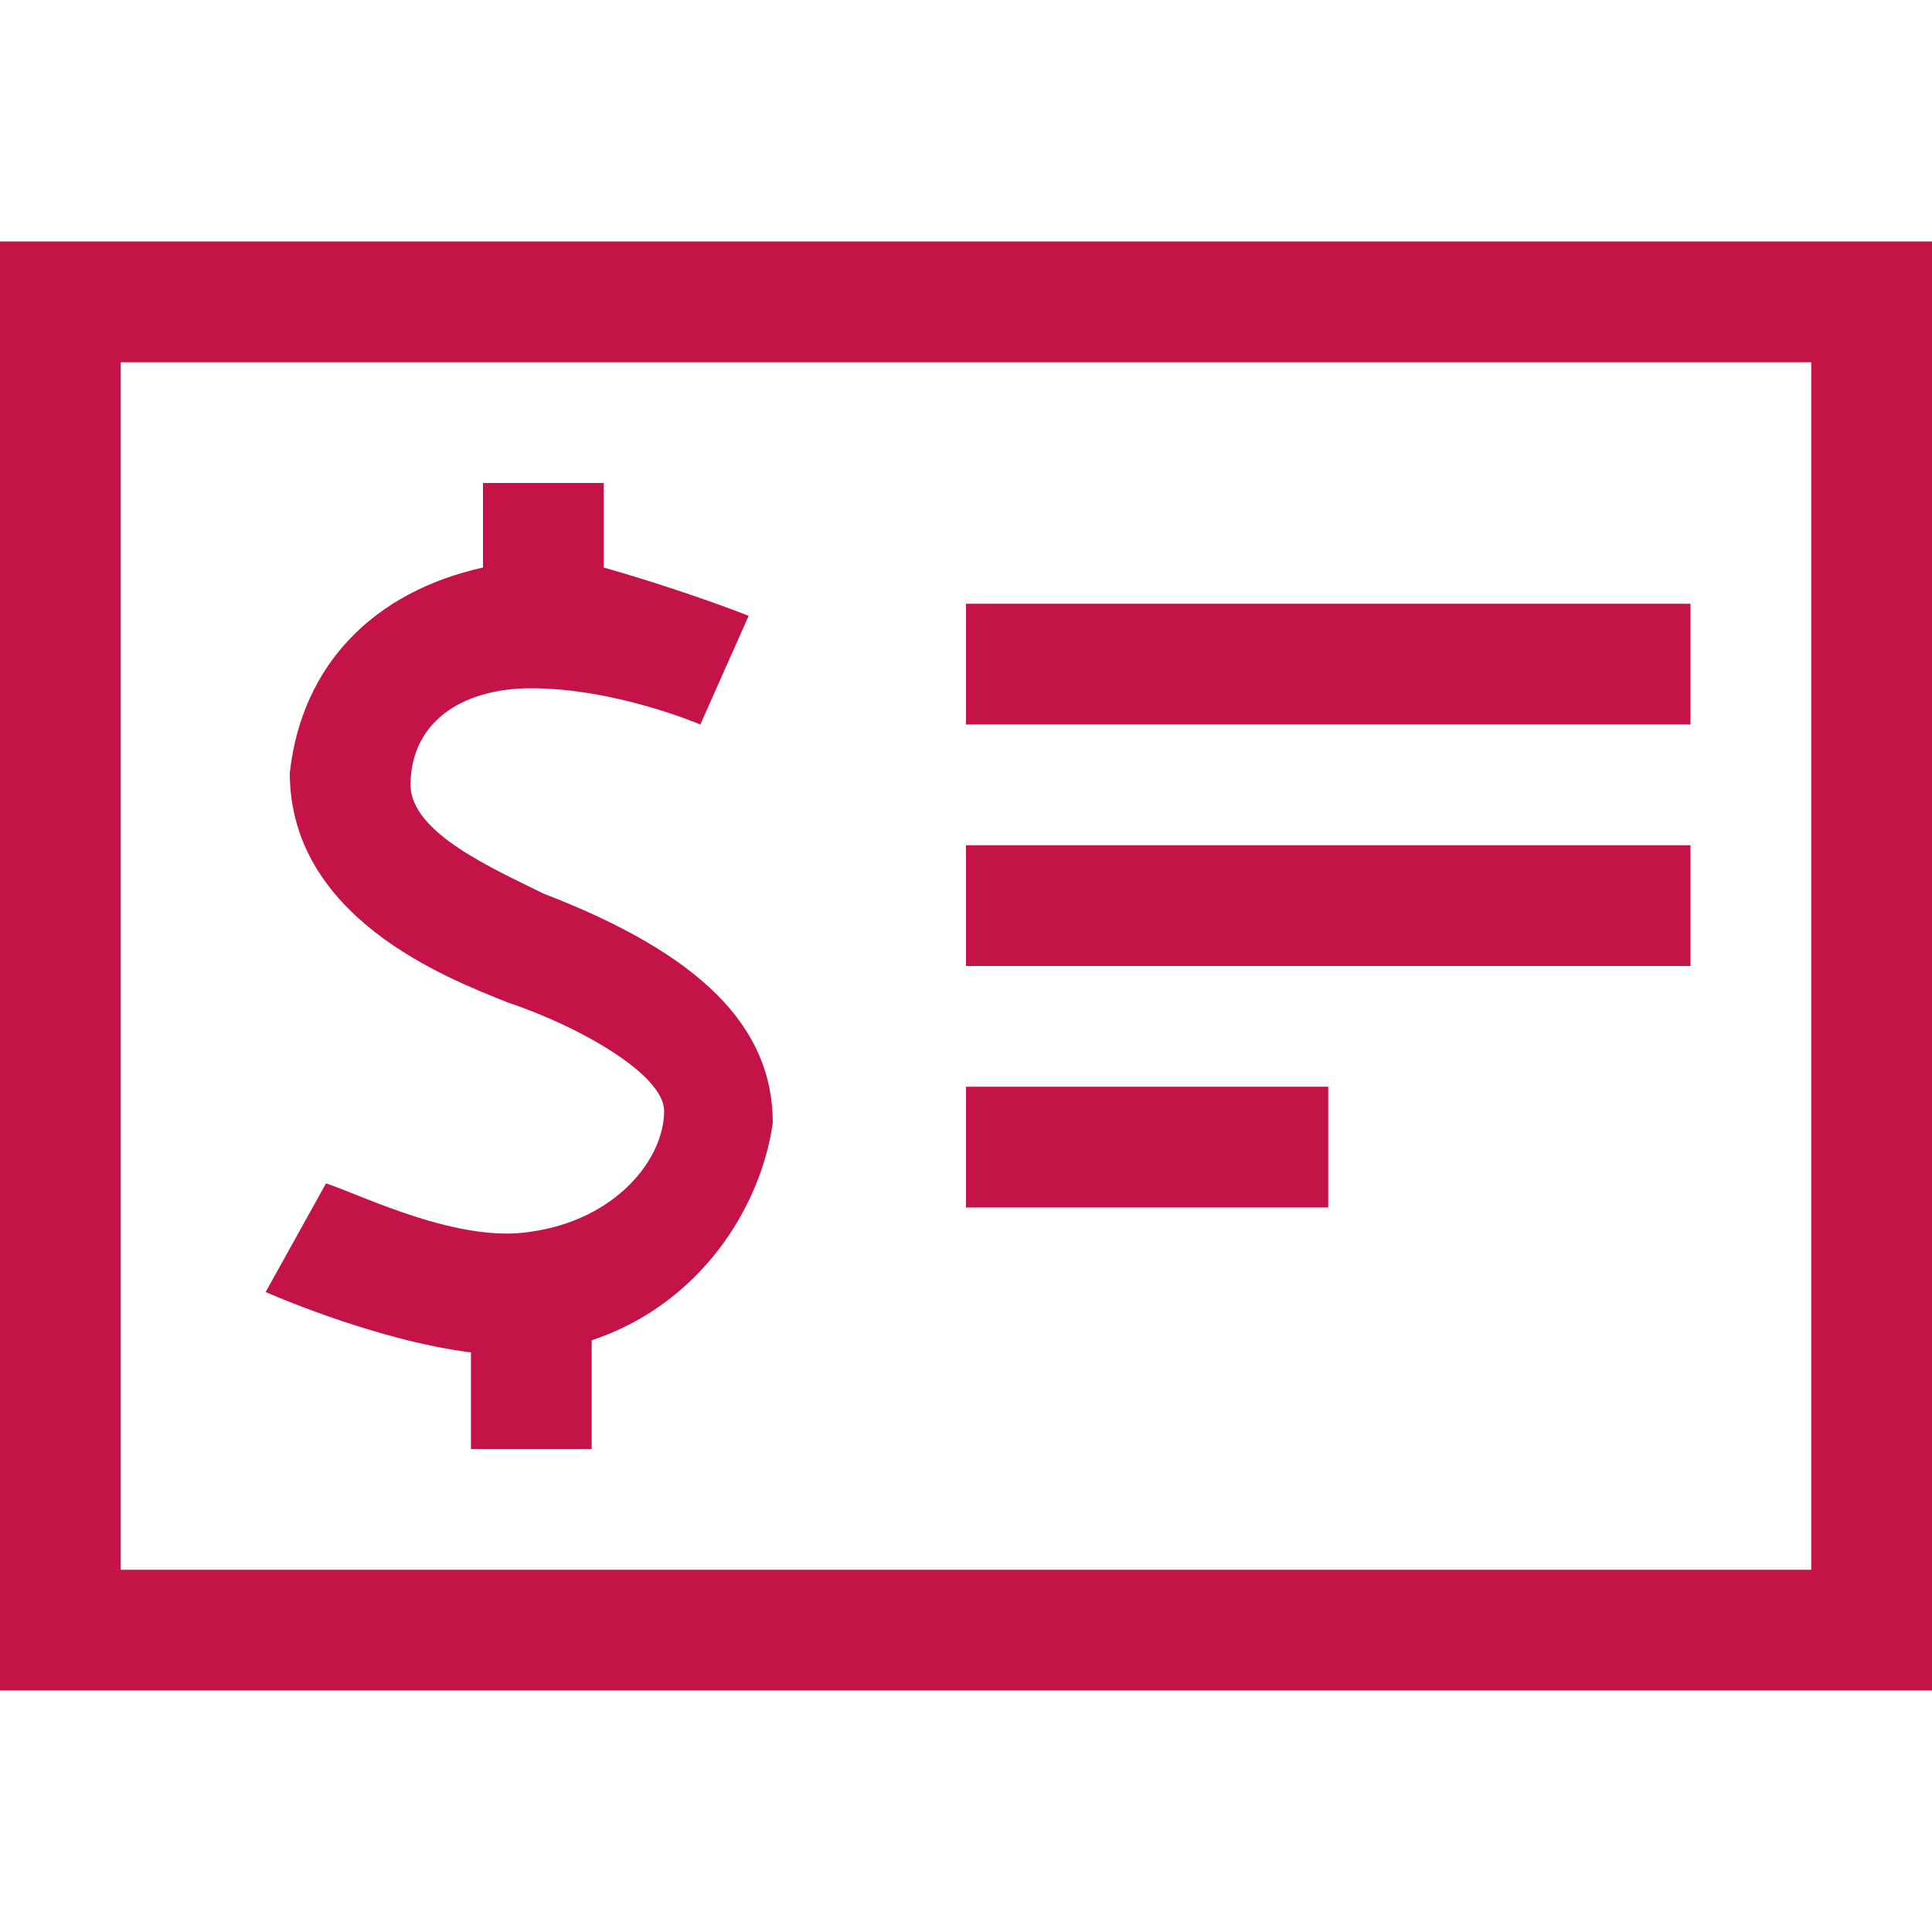 <svg xmlns="http://www.w3.org/2000/svg" viewBox="0 0 16 16" id="Invoice">
  <path fill="#c41346" d="M4.4 10.2c-.6.1-1.4-.3-1.7-.4l-.5.9s.9.4 1.7.5v.8h1v-.9c.9-.3 1.4-1.1 1.5-1.8 0-.8-.6-1.4-1.9-1.9-.4-.2-1.1-.5-1.1-.9 0-.5.4-.8 1-.8.7 0 1.4.3 1.4.3l.4-.9s-.5-.2-1.2-.4V4H4v.7c-.9.2-1.5.8-1.6 1.7 0 1.2 1.3 1.7 1.8 1.9.6.2 1.3.6 1.3.9 0 .4-.4.9-1.1 1z" class="color444444 svgShape"></path>
  <path fill="#c41346" d="M0 2v12h16V2H0zm15 11H1V3h14v10z" class="color444444 svgShape"></path>
  <path fill="#c41346" d="M8 5h6v1H8V5zM8 7h6v1H8V7zM8 9h3v1H8V9z" class="color444444 svgShape"></path>
</svg>
